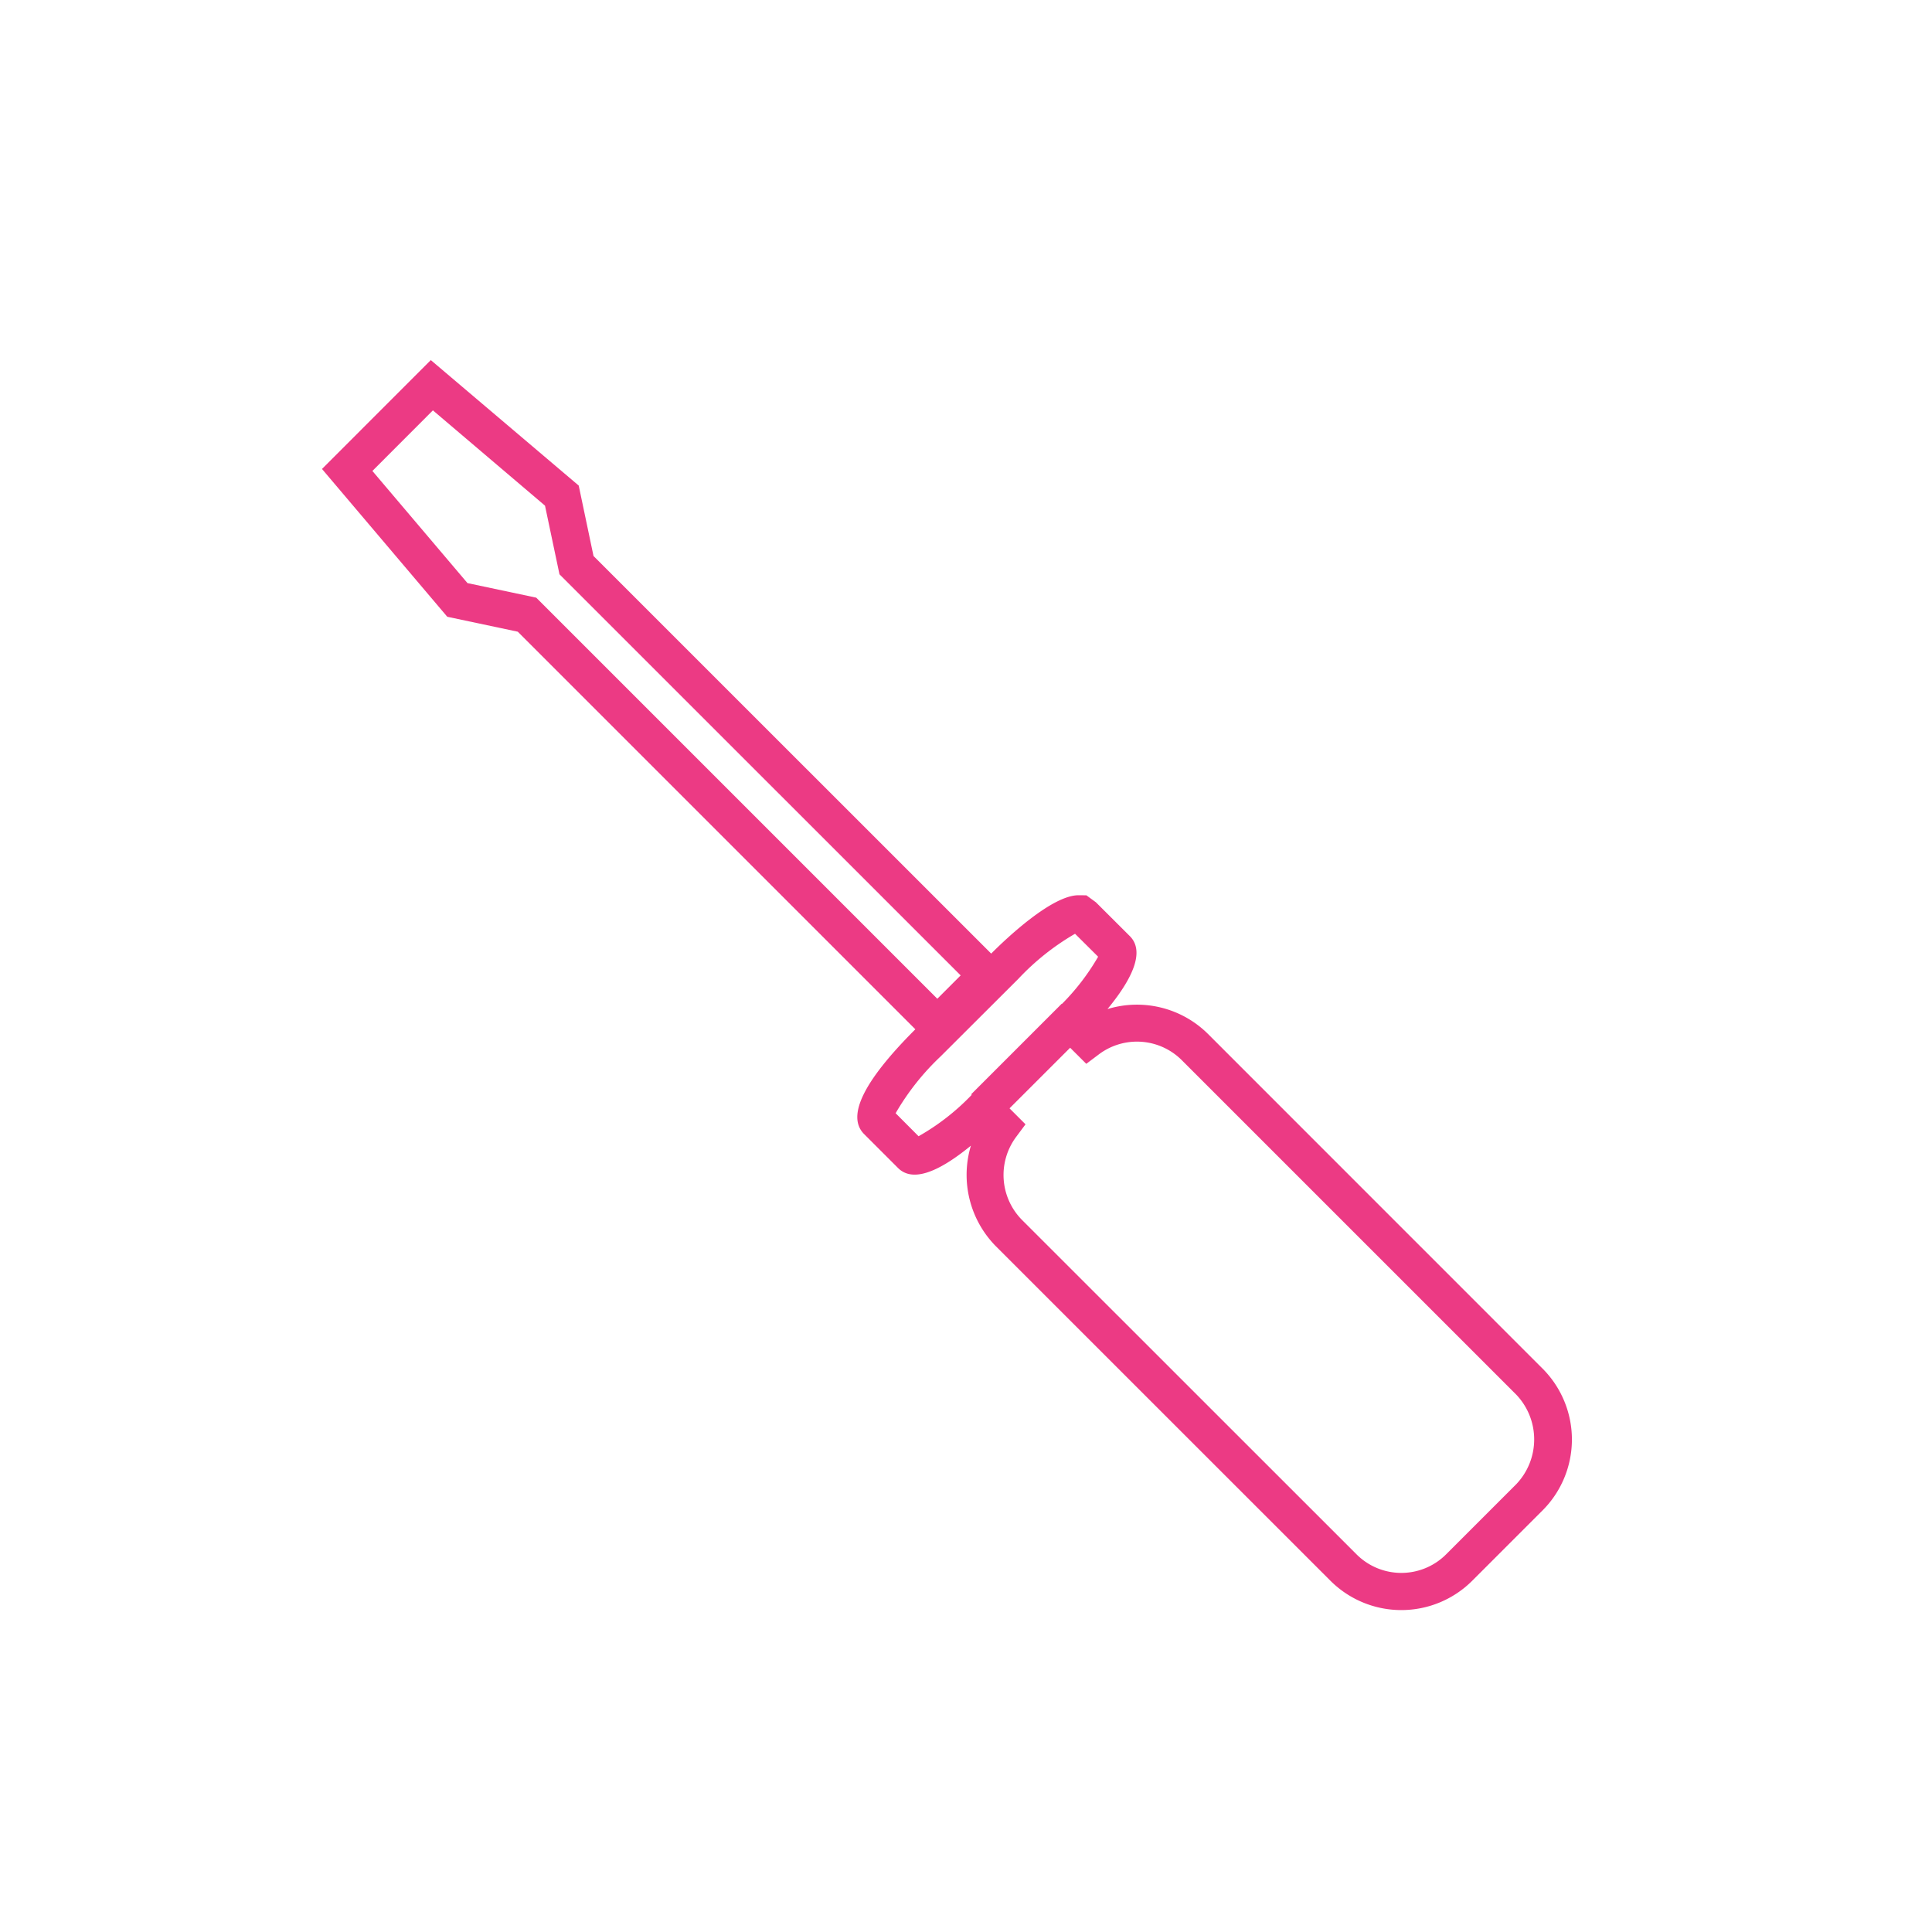 <?xml version="1.0" encoding="UTF-8"?> <svg xmlns="http://www.w3.org/2000/svg" width="128" height="128" viewBox="0 0 128 128"><g transform="translate(0 128) rotate(-90)"><rect width="128" height="128" fill="#ec3a84" opacity="0"></rect><path d="M442.953,626.433l-9.792,8.3-.99,4.671L405.83,665.744l-.058-.058c-3.4-3.389-5.7-4.5-6.874-3.347l-2.256,2.256c-.911.911-.408,2.526,1.478,4.83a6.733,6.733,0,0,0-6.652,1.642L369.3,693.239a6.648,6.648,0,0,0,0,9.405l4.65,4.65a6.648,6.648,0,0,0,9.405,0l22.168-22.163a6.68,6.68,0,0,0,1.647-6.657c2.309,1.9,3.924,2.383,4.83,1.483l2.245-2.251.461-.63.005-.513c.01-1.779-2.913-4.84-3.808-5.736l-.058-.058,26.341-26.347,4.666-.98,8.314-9.8Zm-39.162,56.956-22.168,22.168a4.3,4.3,0,0,1-5.931,0l-4.65-4.65a4.194,4.194,0,0,1,0-5.931L393.21,672.8a4.232,4.232,0,0,1,5.471-.392l.853.635,1.059-1.059L404.607,676l-1.065,1.069.641.853A4.2,4.2,0,0,1,403.791,683.389Zm8.367-7.065-1.52,1.53a15.221,15.221,0,0,1-3.13-2.4l.016-.011-6-6-.037.037-.053-.053a15.241,15.241,0,0,1-2.69-3.469l1.525-1.52a16.606,16.606,0,0,1,3.765,2.981l5.137,5.148A16.454,16.454,0,0,1,412.159,676.325Zm28.364-35.116-4.549.959L409.4,668.746l-1.547-1.546,26.574-26.574.964-4.554,7.43-6.3,4.014,4.009Z" transform="translate(-346.023 -605.1)" fill="#ec3a84"></path></g></svg> 